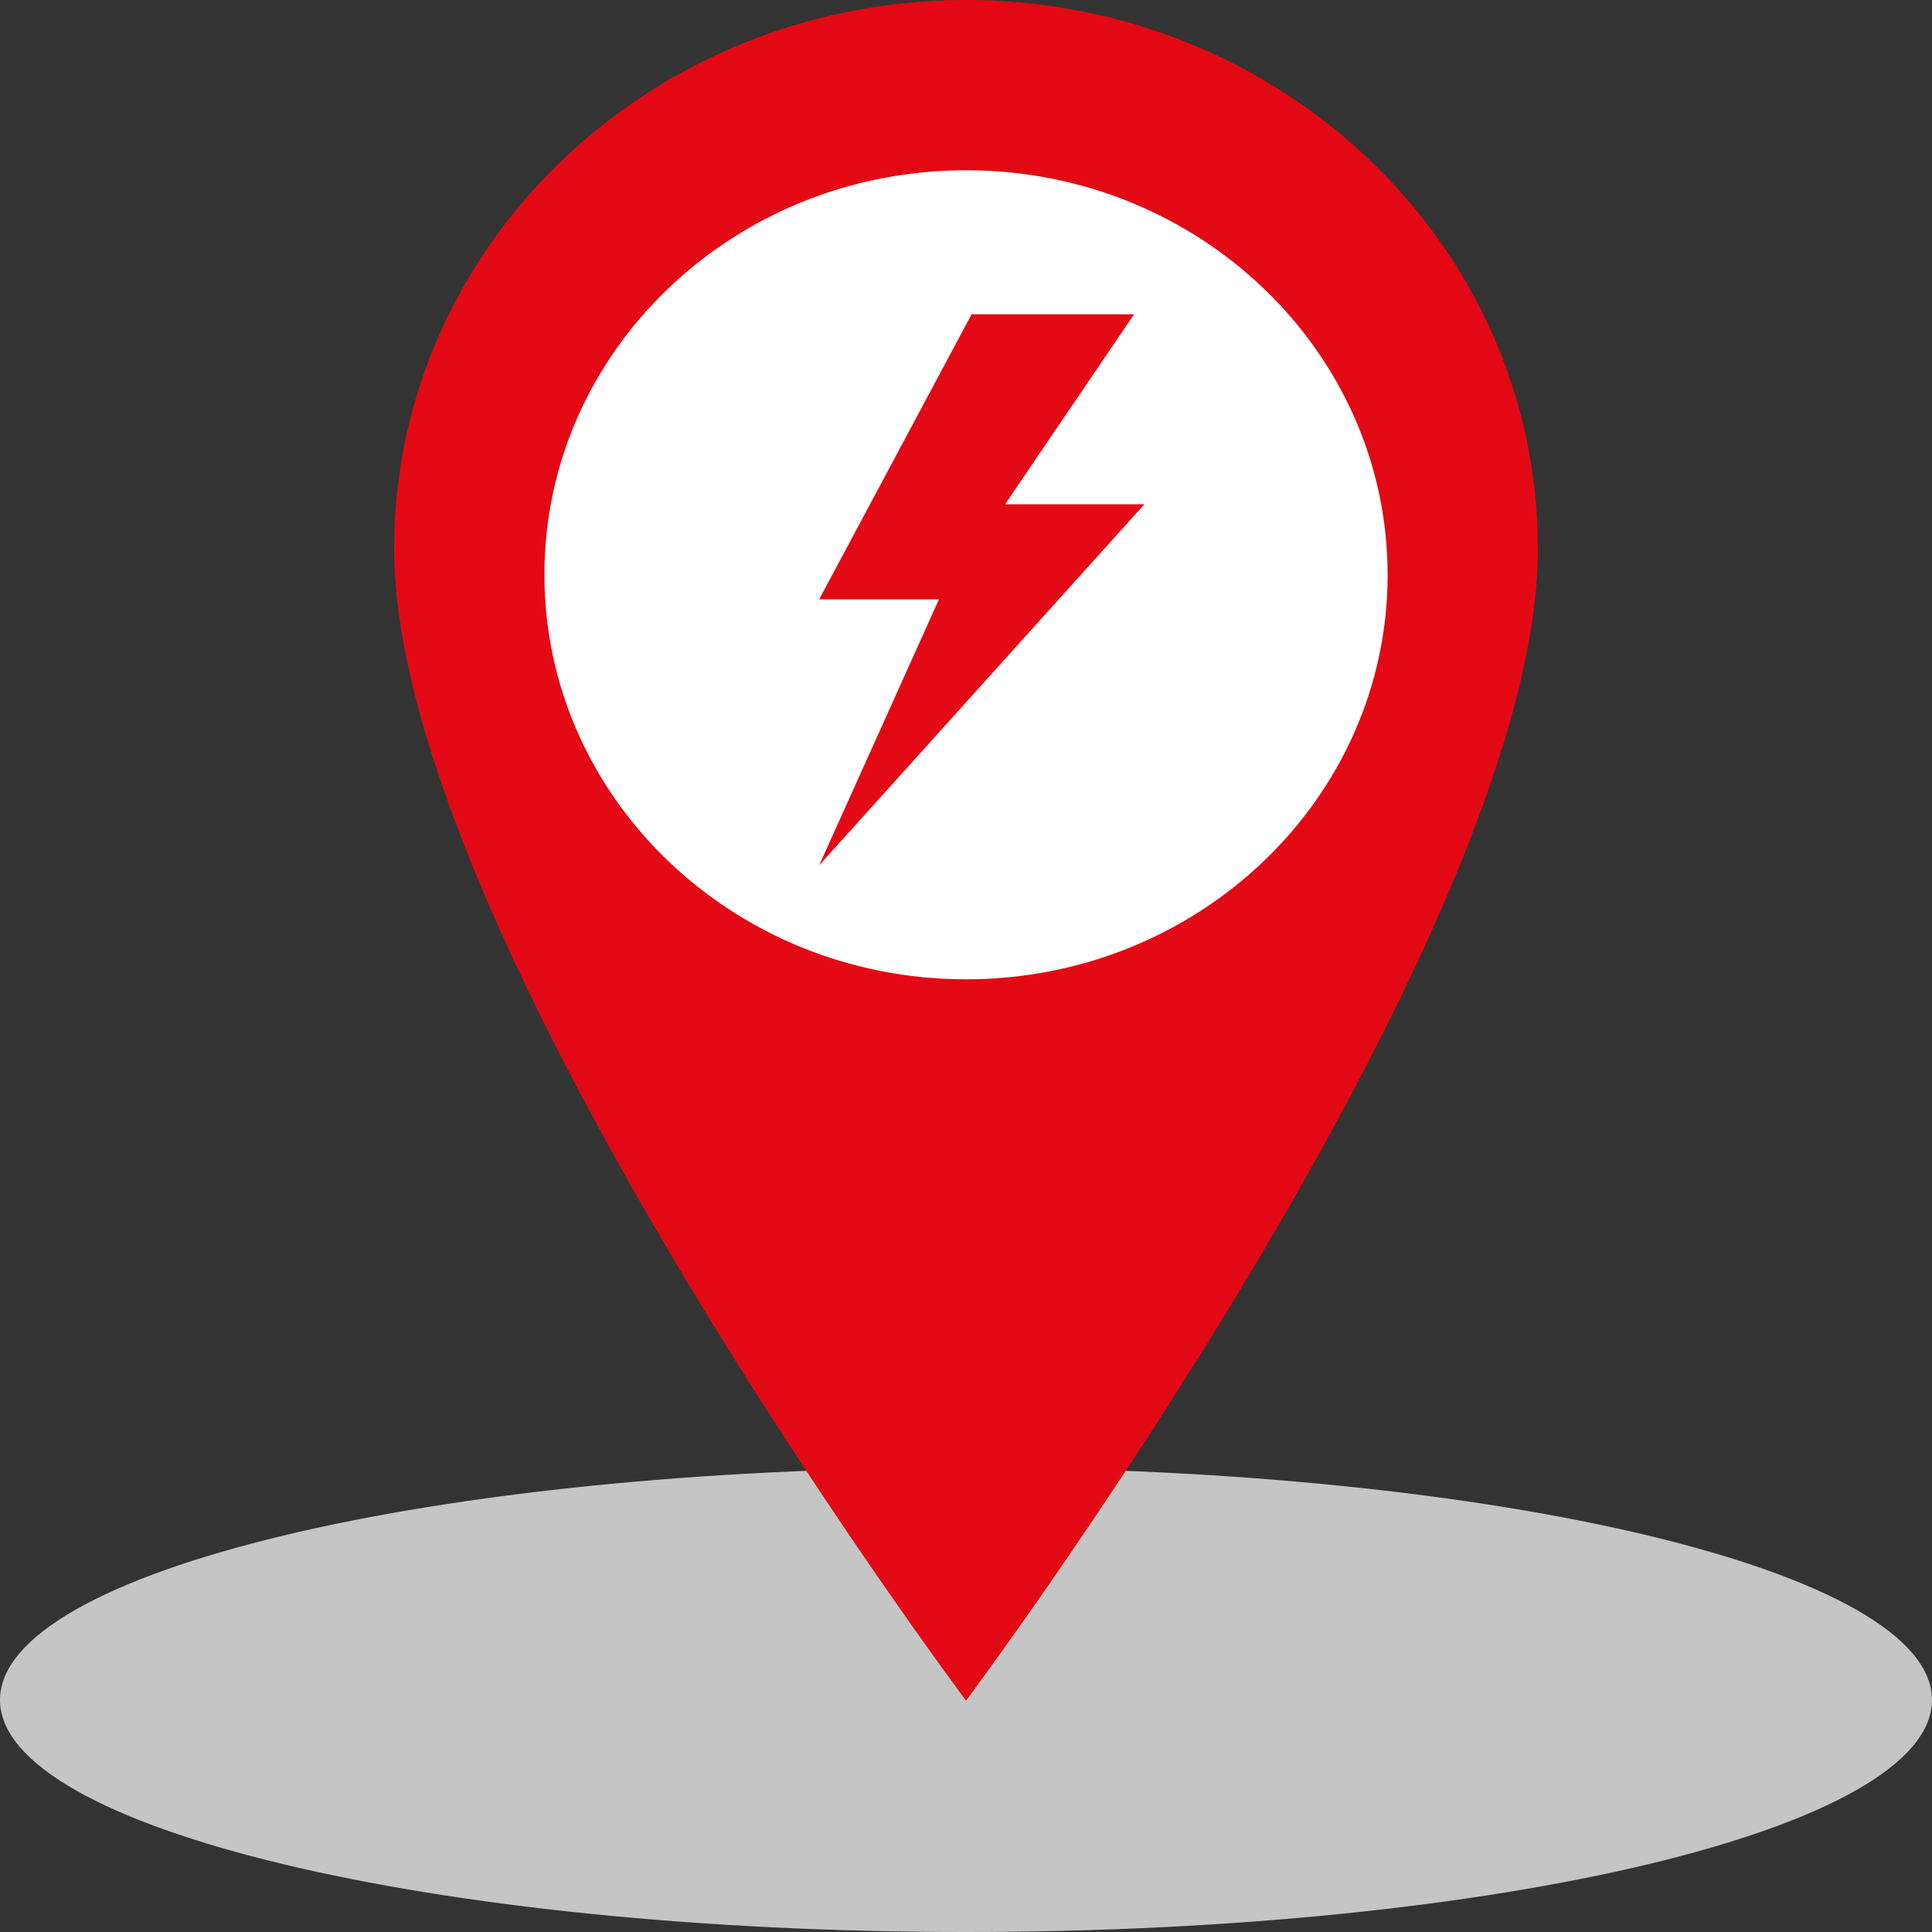 <svg xmlns="http://www.w3.org/2000/svg" viewBox="0 0 90 90"><rect x="0" y="0" width="90" height="90" fill="#333333" stroke="none"/><defs><style>.cls-1{fill:#c5c5c5;}.cls-2{fill:#e30914;}.cls-3{fill:#fff;}</style></defs><title>Element 11</title><g id="Ebene_2" data-name="Ebene 2"><g id="Ebene_1-2" data-name="Ebene 1"><path class="cls-1" d="M45,90c24.85,0,45-4.84,45-10.81S69.85,68.37,45,68.37,0,73.21,0,79.19,20.15,90,45,90"/><path class="cls-2" d="M45,79.22S71.64,43.63,71.64,25.56C71.64,11.44,59.71,0,45,0S18.36,11.44,18.36,25.56C18.36,43.63,45,79.22,45,79.22"/><path class="cls-3" d="M45,45.62c10.84,0,19.64-8.44,19.64-18.84S55.84,7.93,45,7.93,25.36,16.37,25.36,26.77,34.15,45.62,45,45.62"/><polygon class="cls-2" points="53.31 23.49 46.82 23.49 52.83 14.64 45.26 14.64 38.16 27.92 43.74 27.92 38.16 40.31 53.31 23.49"/></g></g></svg>